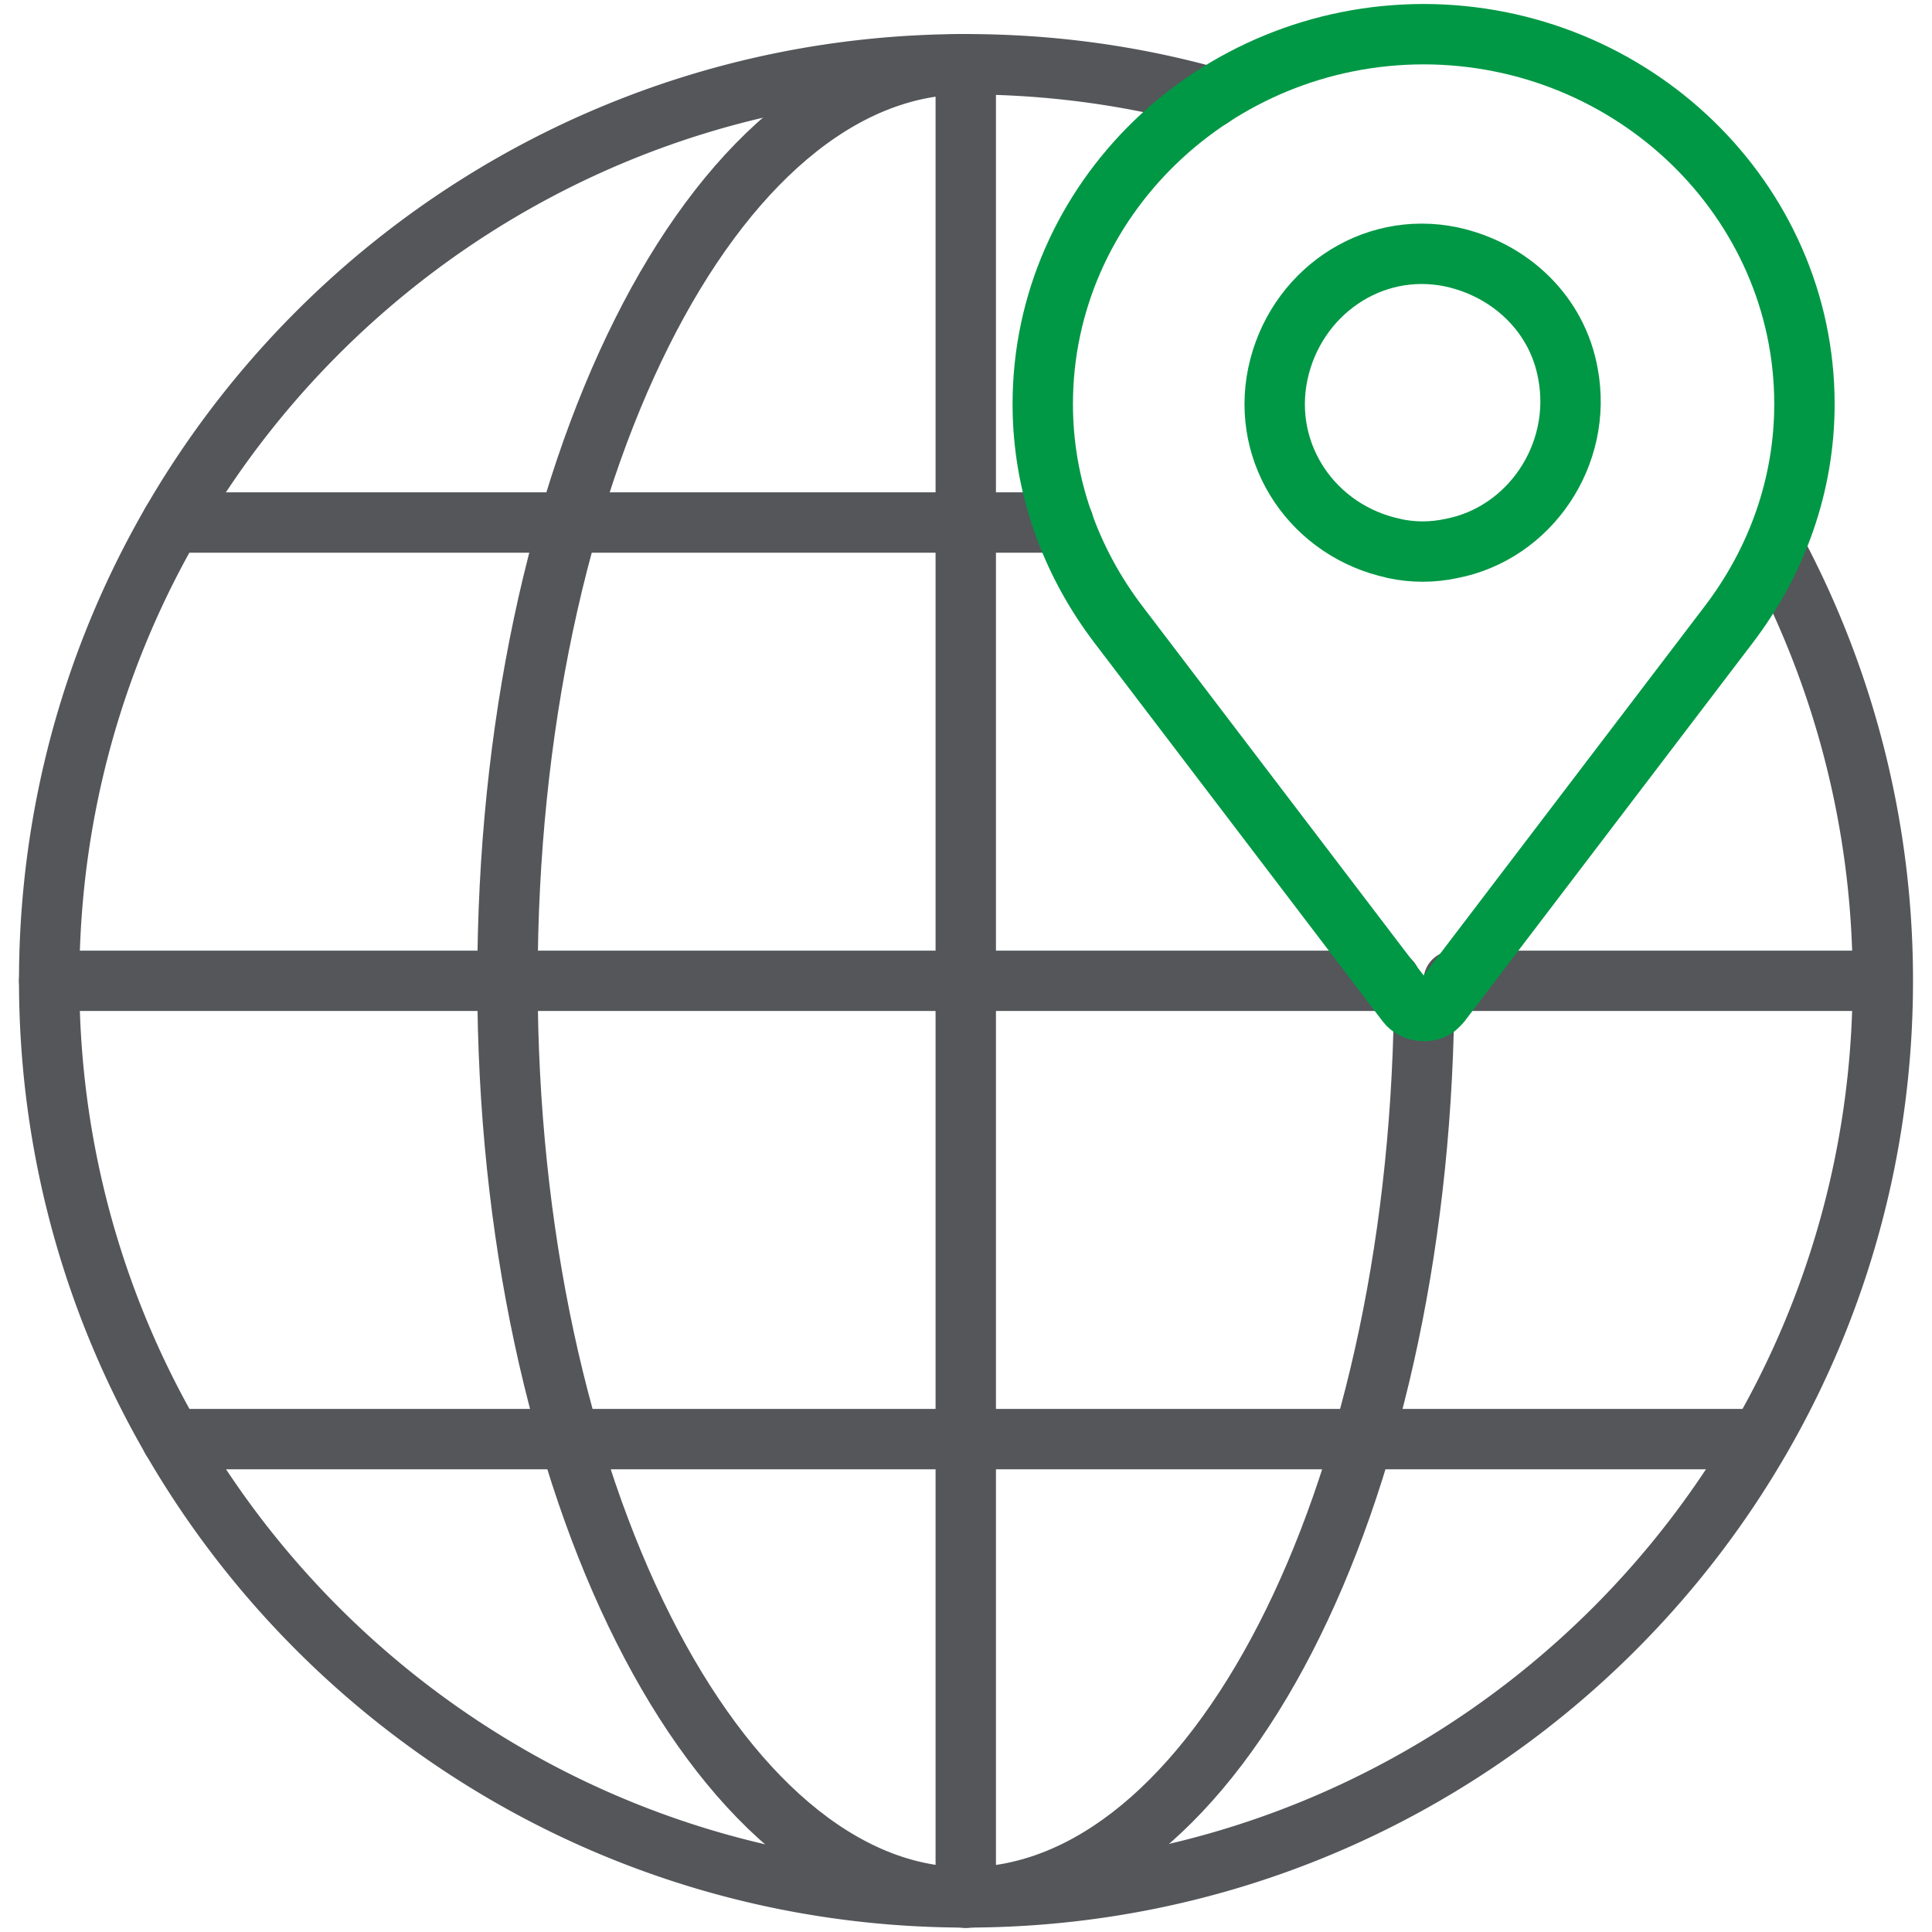 <svg xmlns="http://www.w3.org/2000/svg" width="48" height="48" fill="none"><g stroke-linecap="round" stroke-linejoin="round" stroke-width="1.5" clip-path="url(#a)"><path stroke="#54565A" d="M35.38 25.058C35.2 37.316 30.174 47.14 23.994 47.14c-6.18 0-11.386-10.198-11.386-22.772 0-12.575 5.105-22.772 11.386-22.772M36.116 24.368h10.65M1.222 24.368h33.32M23.994 1.596V47.15M4.267 12.982h22.15M4.267 35.754h39.455"/><path stroke="#54565A" d="M44.13 13.706a22.71 22.71 0 0 1 2.648 10.662c0 12.574-10.198 22.772-22.772 22.772-12.575 0-22.784-10.187-22.784-22.772 0-12.586 10.198-22.772 22.772-22.772 2.117 0 4.154.283 6.1.826"/><path stroke="#009845" d="M35.38.849c-5.206 0-9.473 4.12-9.473 9.19 0 2.004.68 3.905 1.89 5.49l7.153 9.393c.159.215.532.26.736.102l.102-.102 7.153-9.394c1.211-1.584 1.89-3.486 1.89-5.489 0-5.07-4.267-9.19-9.473-9.19h.023Z"/><path stroke="#009845" d="M34.645 13.627c-2.004-.419-3.316-2.32-2.898-4.335.42-2.003 2.32-3.327 4.313-2.909 1.47.317 2.637 1.427 2.897 2.91.373 2.003-.95 3.96-2.898 4.334-.475.102-.95.102-1.426 0h.012Z"/></g><defs><clipPath id="a"><path fill="#fff" d="M.374 0h47.253v48H.374z"/></clipPath></defs></svg>